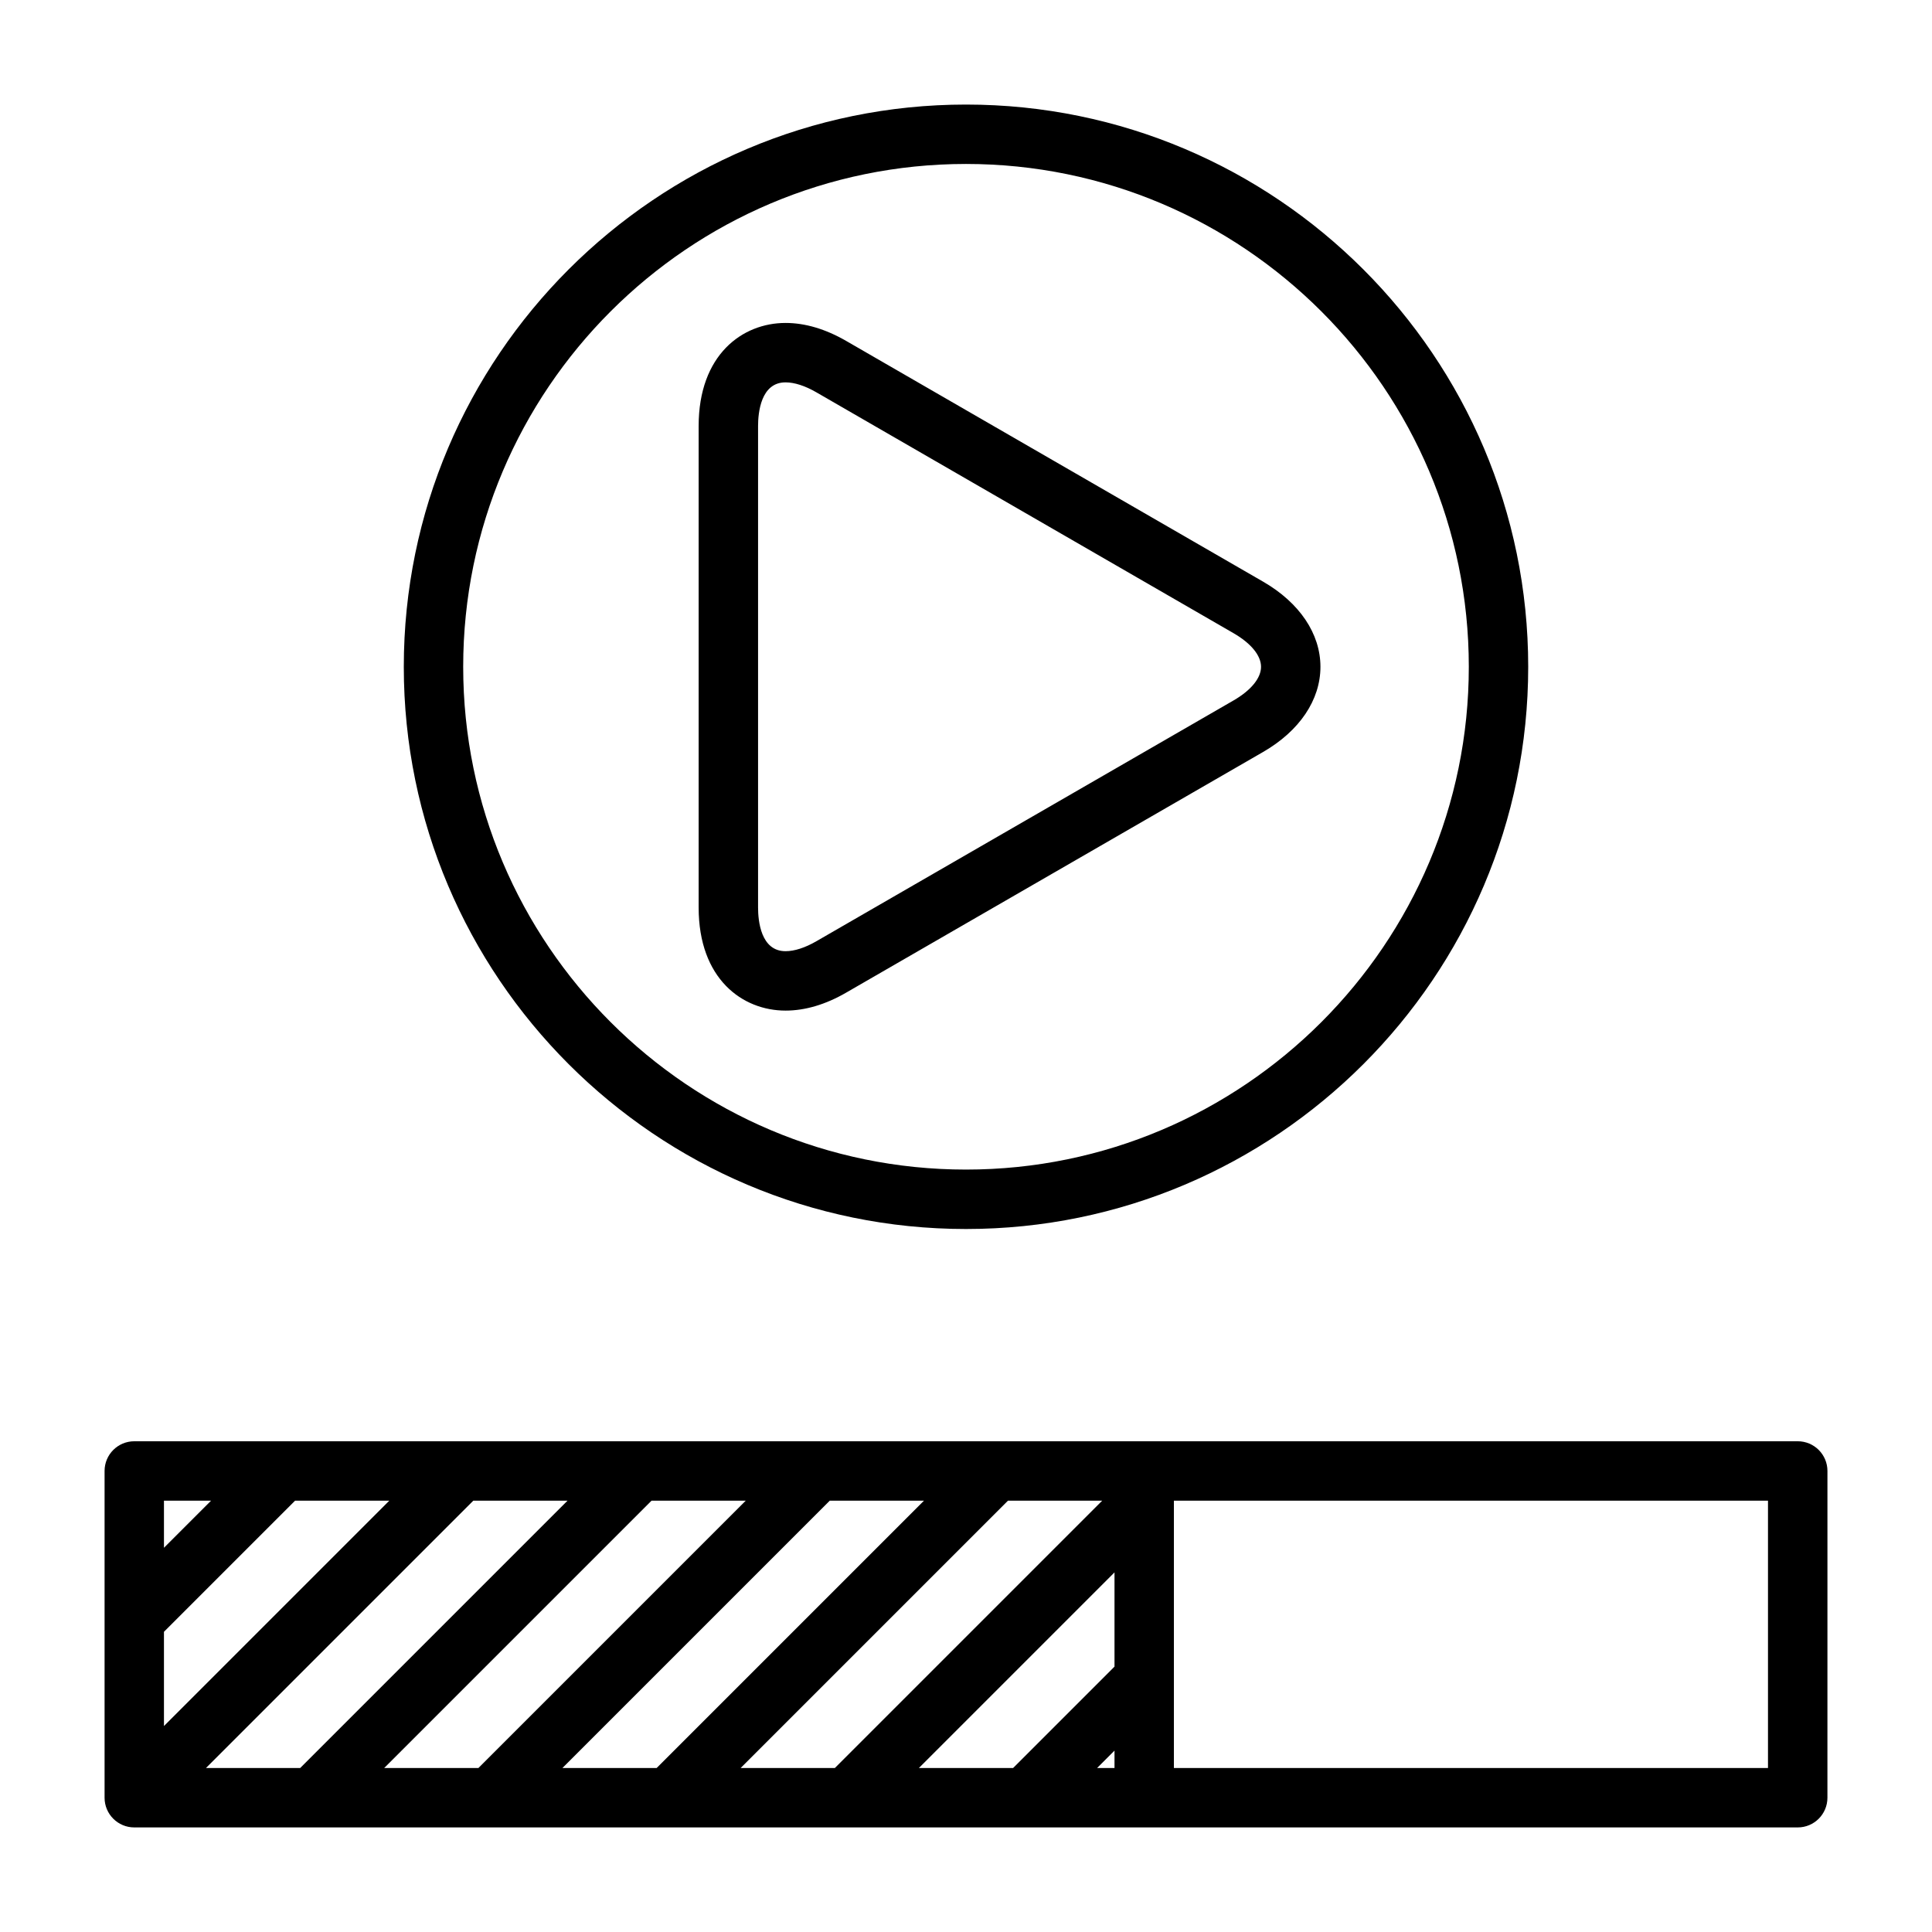 <?xml version="1.0" encoding="UTF-8"?>
<!-- Uploaded to: ICON Repo, www.iconrepo.com, Generator: ICON Repo Mixer Tools -->
<svg fill="#000000" width="800px" height="800px" version="1.1" viewBox="144 144 512 512" xmlns="http://www.w3.org/2000/svg">
 <path d="m400 469.7c82.16 0 148.99-66.84 148.99-148.99 0-82.156-66.832-149-148.99-149s-148.99 66.84-148.99 148.99c-0.004 82.152 66.832 149 148.99 149zm0-282.25c73.469 0 133.25 59.781 133.25 133.25s-59.781 133.25-133.25 133.25-133.25-59.781-133.25-133.25 59.777-133.25 133.25-133.25zm-47.824 224.37c5.188 0 10.598-1.598 16.051-4.754l110.52-63.793c9.652-5.574 15.184-13.793 15.184-22.562 0-8.77-5.535-16.988-15.184-22.562l-110.52-63.812c-5.457-3.148-10.863-4.754-16.051-4.754-11.461 0-23.027 8.445-23.027 27.316v127.61c0 18.867 11.566 27.309 23.027 27.309zm-7.281-154.92c0-3.481 0.707-11.57 7.281-11.57 2.363 0 5.188 0.914 8.18 2.644l110.52 63.812c4.652 2.684 7.312 5.934 7.312 8.926 0 2.992-2.66 6.242-7.312 8.926l-110.52 63.793c-2.992 1.73-5.816 2.644-8.18 2.644-6.574 0-7.281-8.094-7.281-11.57zm275.52 269.05h-440.83c-4.352 0-7.871 3.527-7.871 7.871v86.594c0 4.344 3.519 7.871 7.871 7.871h440.83c4.352 0 7.871-3.527 7.871-7.871l0.004-86.59c0-4.348-3.519-7.875-7.875-7.875zm-420.48 15.746-12.484 12.484v-12.484zm-12.484 34.746 34.746-34.746h24.969l-59.715 59.719zm11.133 36.102 70.848-70.848h24.969l-70.848 70.848zm47.23 0 70.848-70.848h24.969l-70.848 70.848zm47.234 0 70.848-70.848h24.969l-70.848 70.848zm47.23 0 70.848-70.848h24.969l-70.848 70.848zm99.078 0h-4.613l4.613-4.613zm0-26.875-26.875 26.875h-24.969l51.844-51.844zm173.18 26.875h-157.44v-70.848h157.44z"/>
</svg>